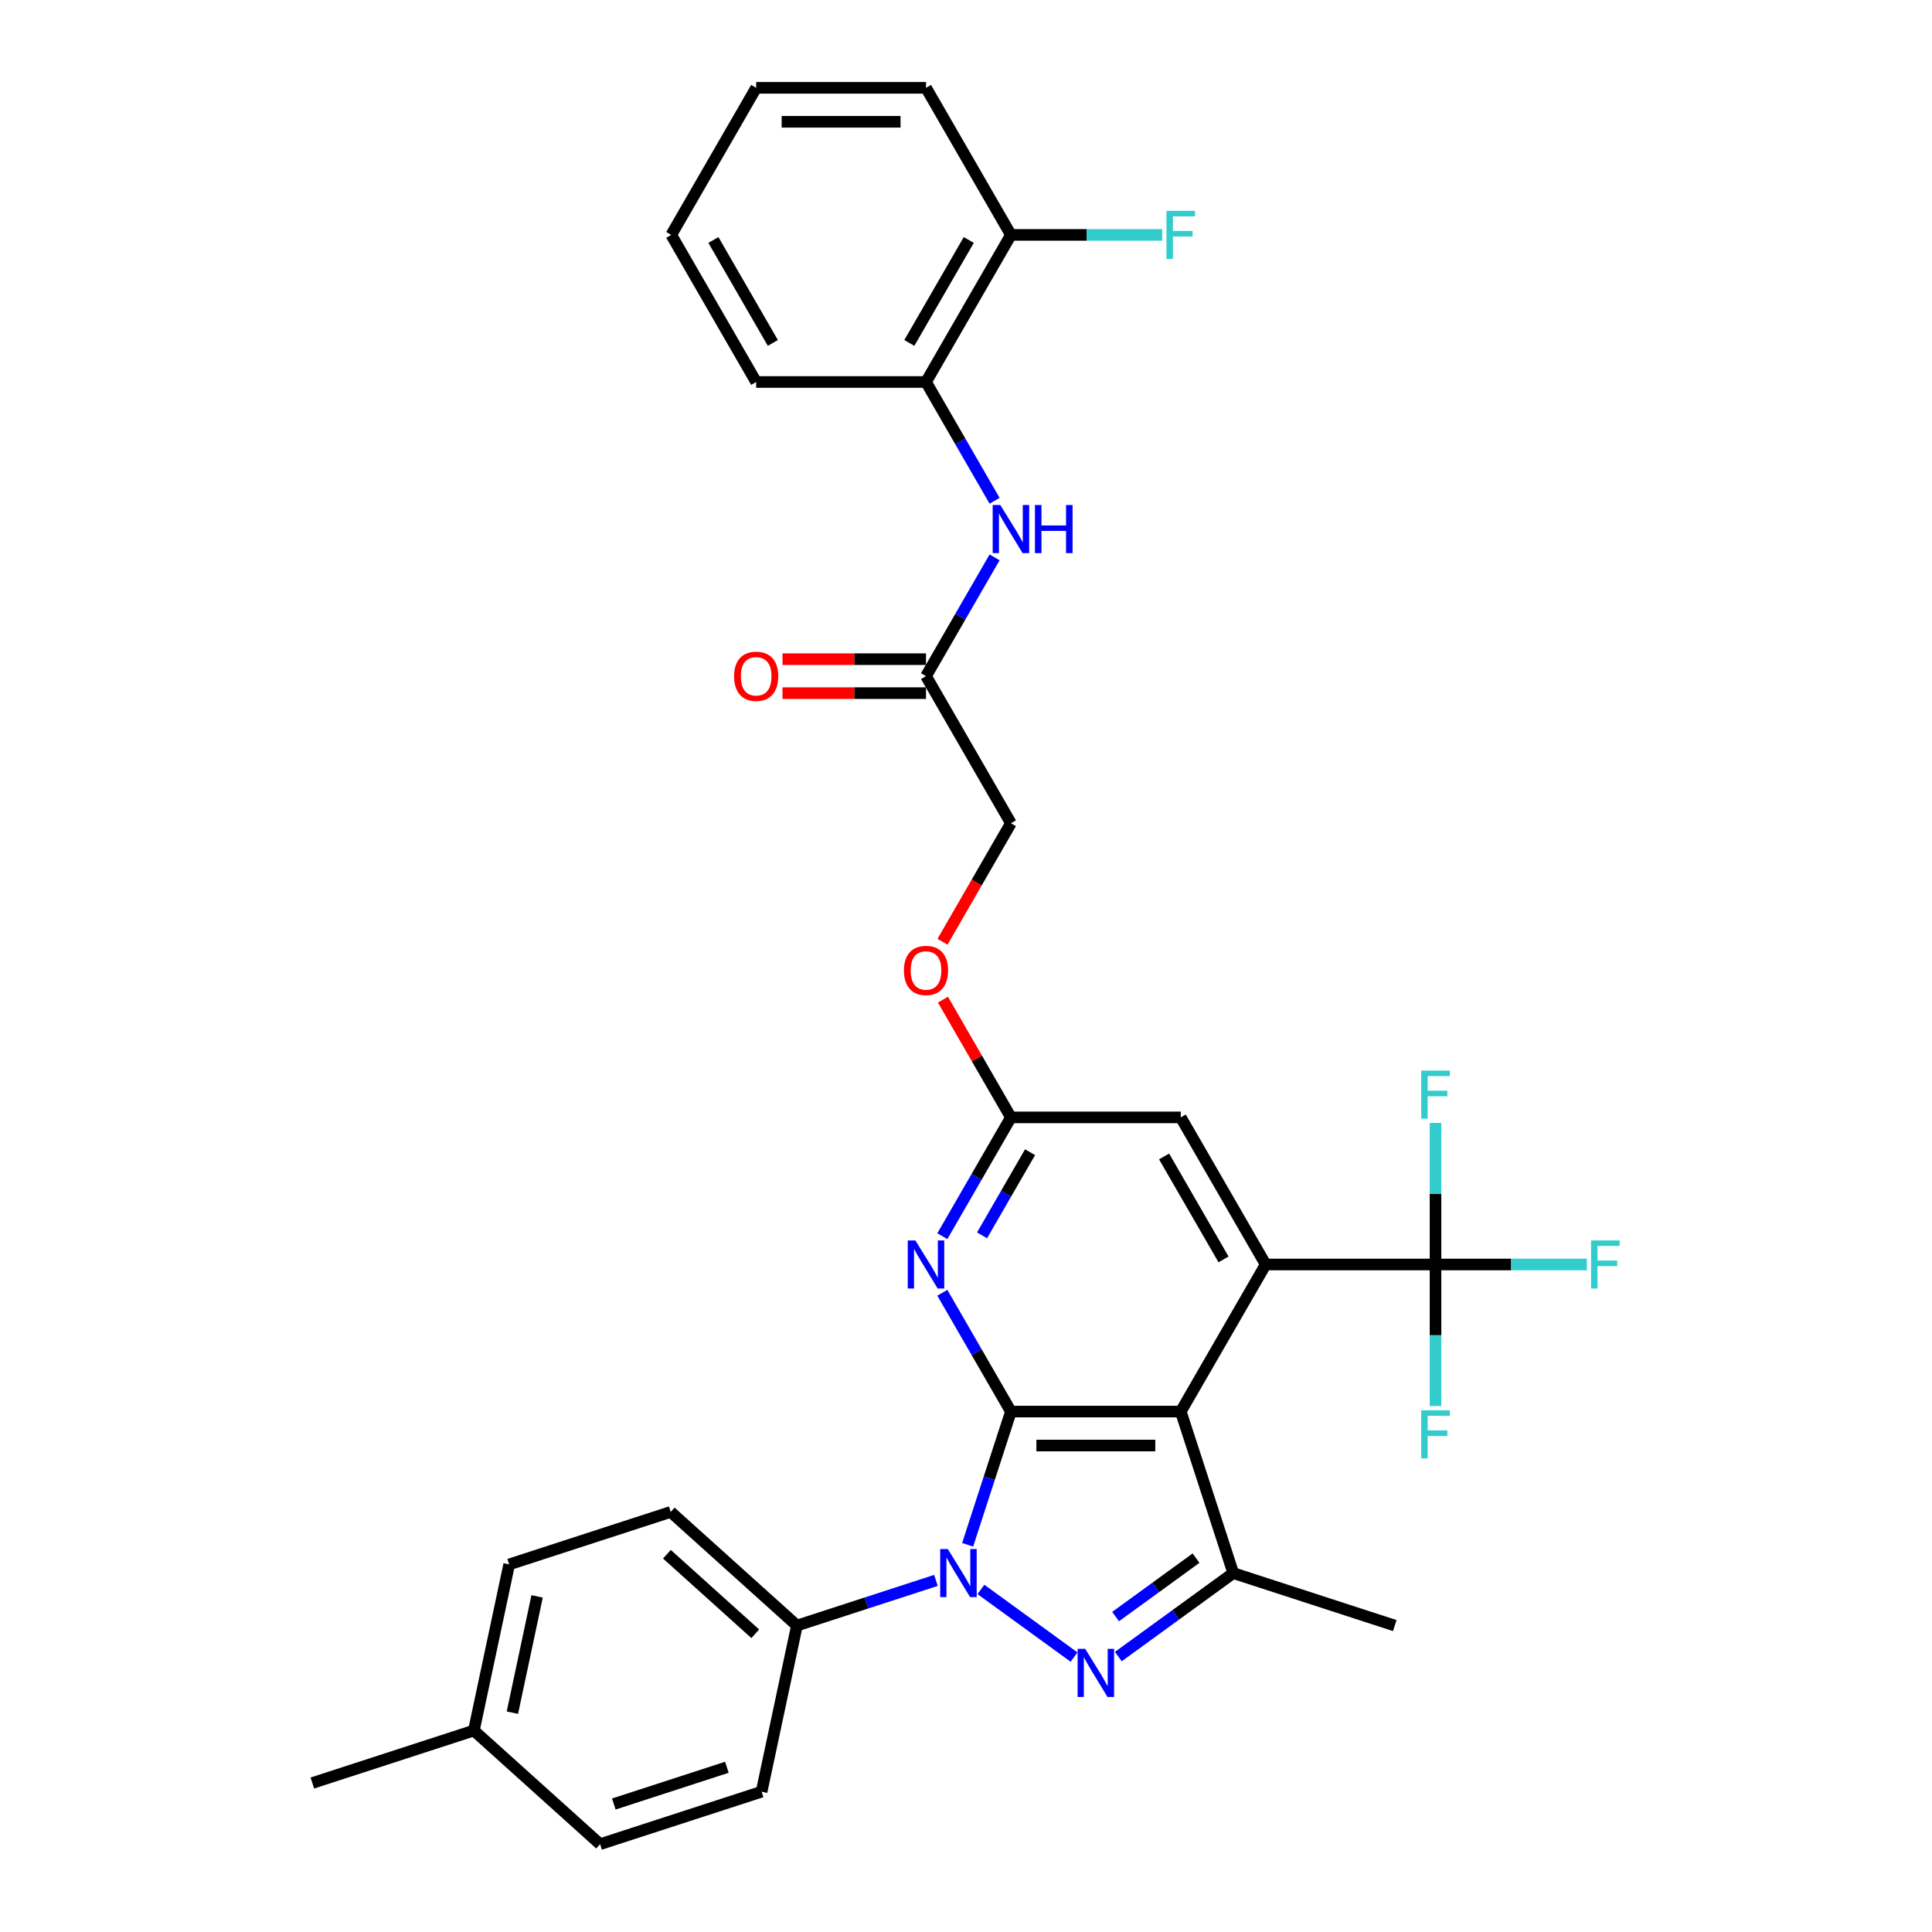 <?xml version='1.0' encoding='iso-8859-1'?>
<svg version='1.1' baseProfile='full'
              xmlns='http://www.w3.org/2000/svg'
                      xmlns:rdkit='http://www.rdkit.org/xml'
                      xmlns:xlink='http://www.w3.org/1999/xlink'
                  xml:space='preserve'
width='1000px' height='1000px' viewBox='0 0 1000 1000'>
<!-- END OF HEADER -->
<rect style='opacity:1.0;fill:#FFFFFF;stroke:none' width='1000' height='1000' x='0' y='0'> </rect>
<path class='bond-0' d='M 523.253,730.625 L 512.05,765.104' style='fill:none;fill-rule:evenodd;stroke:#000000;stroke-width:6px;stroke-linecap:butt;stroke-linejoin:miter;stroke-opacity:1' />
<path class='bond-0' d='M 512.05,765.104 L 500.847,799.584' style='fill:none;fill-rule:evenodd;stroke:#0000FF;stroke-width:6px;stroke-linecap:butt;stroke-linejoin:miter;stroke-opacity:1' />
<path class='bond-1' d='M 523.253,730.625 L 611.161,730.625' style='fill:none;fill-rule:evenodd;stroke:#000000;stroke-width:6px;stroke-linecap:butt;stroke-linejoin:miter;stroke-opacity:1' />
<path class='bond-1' d='M 536.439,748.206 L 597.975,748.206' style='fill:none;fill-rule:evenodd;stroke:#000000;stroke-width:6px;stroke-linecap:butt;stroke-linejoin:miter;stroke-opacity:1' />
<path class='bond-5' d='M 523.253,730.625 L 505.504,699.882' style='fill:none;fill-rule:evenodd;stroke:#000000;stroke-width:6px;stroke-linecap:butt;stroke-linejoin:miter;stroke-opacity:1' />
<path class='bond-5' d='M 505.504,699.882 L 487.755,669.14' style='fill:none;fill-rule:evenodd;stroke:#0000FF;stroke-width:6px;stroke-linecap:butt;stroke-linejoin:miter;stroke-opacity:1' />
<path class='bond-2' d='M 507.727,822.686 L 555.928,857.705' style='fill:none;fill-rule:evenodd;stroke:#0000FF;stroke-width:6px;stroke-linecap:butt;stroke-linejoin:miter;stroke-opacity:1' />
<path class='bond-9' d='M 484.45,818.011 L 448.467,829.703' style='fill:none;fill-rule:evenodd;stroke:#0000FF;stroke-width:6px;stroke-linecap:butt;stroke-linejoin:miter;stroke-opacity:1' />
<path class='bond-9' d='M 448.467,829.703 L 412.484,841.394' style='fill:none;fill-rule:evenodd;stroke:#000000;stroke-width:6px;stroke-linecap:butt;stroke-linejoin:miter;stroke-opacity:1' />
<path class='bond-3' d='M 611.161,730.625 L 655.114,654.495' style='fill:none;fill-rule:evenodd;stroke:#000000;stroke-width:6px;stroke-linecap:butt;stroke-linejoin:miter;stroke-opacity:1' />
<path class='bond-4' d='M 611.161,730.625 L 638.326,814.229' style='fill:none;fill-rule:evenodd;stroke:#000000;stroke-width:6px;stroke-linecap:butt;stroke-linejoin:miter;stroke-opacity:1' />
<path class='bond-32' d='M 578.846,857.444 L 608.586,835.837' style='fill:none;fill-rule:evenodd;stroke:#0000FF;stroke-width:6px;stroke-linecap:butt;stroke-linejoin:miter;stroke-opacity:1' />
<path class='bond-32' d='M 608.586,835.837 L 638.326,814.229' style='fill:none;fill-rule:evenodd;stroke:#000000;stroke-width:6px;stroke-linecap:butt;stroke-linejoin:miter;stroke-opacity:1' />
<path class='bond-32' d='M 577.434,836.738 L 598.252,821.613' style='fill:none;fill-rule:evenodd;stroke:#0000FF;stroke-width:6px;stroke-linecap:butt;stroke-linejoin:miter;stroke-opacity:1' />
<path class='bond-32' d='M 598.252,821.613 L 619.07,806.488' style='fill:none;fill-rule:evenodd;stroke:#000000;stroke-width:6px;stroke-linecap:butt;stroke-linejoin:miter;stroke-opacity:1' />
<path class='bond-6' d='M 655.114,654.495 L 743.022,654.495' style='fill:none;fill-rule:evenodd;stroke:#000000;stroke-width:6px;stroke-linecap:butt;stroke-linejoin:miter;stroke-opacity:1' />
<path class='bond-33' d='M 655.114,654.495 L 611.161,578.365' style='fill:none;fill-rule:evenodd;stroke:#000000;stroke-width:6px;stroke-linecap:butt;stroke-linejoin:miter;stroke-opacity:1' />
<path class='bond-33' d='M 633.295,651.866 L 602.528,598.575' style='fill:none;fill-rule:evenodd;stroke:#000000;stroke-width:6px;stroke-linecap:butt;stroke-linejoin:miter;stroke-opacity:1' />
<path class='bond-23' d='M 638.326,814.229 L 721.93,841.394' style='fill:none;fill-rule:evenodd;stroke:#000000;stroke-width:6px;stroke-linecap:butt;stroke-linejoin:miter;stroke-opacity:1' />
<path class='bond-7' d='M 487.755,639.849 L 505.504,609.107' style='fill:none;fill-rule:evenodd;stroke:#0000FF;stroke-width:6px;stroke-linecap:butt;stroke-linejoin:miter;stroke-opacity:1' />
<path class='bond-7' d='M 505.504,609.107 L 523.253,578.365' style='fill:none;fill-rule:evenodd;stroke:#000000;stroke-width:6px;stroke-linecap:butt;stroke-linejoin:miter;stroke-opacity:1' />
<path class='bond-7' d='M 508.306,639.417 L 520.73,617.898' style='fill:none;fill-rule:evenodd;stroke:#0000FF;stroke-width:6px;stroke-linecap:butt;stroke-linejoin:miter;stroke-opacity:1' />
<path class='bond-7' d='M 520.73,617.898 L 533.155,596.378' style='fill:none;fill-rule:evenodd;stroke:#000000;stroke-width:6px;stroke-linecap:butt;stroke-linejoin:miter;stroke-opacity:1' />
<path class='bond-16' d='M 743.022,654.495 L 782.176,654.495' style='fill:none;fill-rule:evenodd;stroke:#000000;stroke-width:6px;stroke-linecap:butt;stroke-linejoin:miter;stroke-opacity:1' />
<path class='bond-16' d='M 782.176,654.495 L 821.33,654.495' style='fill:none;fill-rule:evenodd;stroke:#33CCCC;stroke-width:6px;stroke-linecap:butt;stroke-linejoin:miter;stroke-opacity:1' />
<path class='bond-17' d='M 743.022,654.495 L 743.022,617.864' style='fill:none;fill-rule:evenodd;stroke:#000000;stroke-width:6px;stroke-linecap:butt;stroke-linejoin:miter;stroke-opacity:1' />
<path class='bond-17' d='M 743.022,617.864 L 743.022,581.233' style='fill:none;fill-rule:evenodd;stroke:#33CCCC;stroke-width:6px;stroke-linecap:butt;stroke-linejoin:miter;stroke-opacity:1' />
<path class='bond-18' d='M 743.022,654.495 L 743.022,691.126' style='fill:none;fill-rule:evenodd;stroke:#000000;stroke-width:6px;stroke-linecap:butt;stroke-linejoin:miter;stroke-opacity:1' />
<path class='bond-18' d='M 743.022,691.126 L 743.022,727.756' style='fill:none;fill-rule:evenodd;stroke:#33CCCC;stroke-width:6px;stroke-linecap:butt;stroke-linejoin:miter;stroke-opacity:1' />
<path class='bond-10' d='M 523.253,578.365 L 611.161,578.365' style='fill:none;fill-rule:evenodd;stroke:#000000;stroke-width:6px;stroke-linecap:butt;stroke-linejoin:miter;stroke-opacity:1' />
<path class='bond-14' d='M 523.253,578.365 L 505.657,547.886' style='fill:none;fill-rule:evenodd;stroke:#000000;stroke-width:6px;stroke-linecap:butt;stroke-linejoin:miter;stroke-opacity:1' />
<path class='bond-14' d='M 505.657,547.886 L 488.06,517.407' style='fill:none;fill-rule:evenodd;stroke:#FF0000;stroke-width:6px;stroke-linecap:butt;stroke-linejoin:miter;stroke-opacity:1' />
<path class='bond-8' d='M 514.798,288.49 L 497.049,319.232' style='fill:none;fill-rule:evenodd;stroke:#0000FF;stroke-width:6px;stroke-linecap:butt;stroke-linejoin:miter;stroke-opacity:1' />
<path class='bond-8' d='M 497.049,319.232 L 479.3,349.975' style='fill:none;fill-rule:evenodd;stroke:#000000;stroke-width:6px;stroke-linecap:butt;stroke-linejoin:miter;stroke-opacity:1' />
<path class='bond-12' d='M 514.798,259.199 L 497.049,228.457' style='fill:none;fill-rule:evenodd;stroke:#0000FF;stroke-width:6px;stroke-linecap:butt;stroke-linejoin:miter;stroke-opacity:1' />
<path class='bond-12' d='M 497.049,228.457 L 479.3,197.715' style='fill:none;fill-rule:evenodd;stroke:#000000;stroke-width:6px;stroke-linecap:butt;stroke-linejoin:miter;stroke-opacity:1' />
<path class='bond-19' d='M 412.484,841.394 L 347.156,782.573' style='fill:none;fill-rule:evenodd;stroke:#000000;stroke-width:6px;stroke-linecap:butt;stroke-linejoin:miter;stroke-opacity:1' />
<path class='bond-19' d='M 390.92,845.637 L 345.191,804.462' style='fill:none;fill-rule:evenodd;stroke:#000000;stroke-width:6px;stroke-linecap:butt;stroke-linejoin:miter;stroke-opacity:1' />
<path class='bond-20' d='M 412.484,841.394 L 394.207,927.381' style='fill:none;fill-rule:evenodd;stroke:#000000;stroke-width:6px;stroke-linecap:butt;stroke-linejoin:miter;stroke-opacity:1' />
<path class='bond-11' d='M 479.3,349.975 L 523.253,426.105' style='fill:none;fill-rule:evenodd;stroke:#000000;stroke-width:6px;stroke-linecap:butt;stroke-linejoin:miter;stroke-opacity:1' />
<path class='bond-15' d='M 479.3,341.184 L 442.159,341.184' style='fill:none;fill-rule:evenodd;stroke:#000000;stroke-width:6px;stroke-linecap:butt;stroke-linejoin:miter;stroke-opacity:1' />
<path class='bond-15' d='M 442.159,341.184 L 405.018,341.184' style='fill:none;fill-rule:evenodd;stroke:#FF0000;stroke-width:6px;stroke-linecap:butt;stroke-linejoin:miter;stroke-opacity:1' />
<path class='bond-15' d='M 479.3,358.765 L 442.159,358.765' style='fill:none;fill-rule:evenodd;stroke:#000000;stroke-width:6px;stroke-linecap:butt;stroke-linejoin:miter;stroke-opacity:1' />
<path class='bond-15' d='M 442.159,358.765 L 405.018,358.765' style='fill:none;fill-rule:evenodd;stroke:#FF0000;stroke-width:6px;stroke-linecap:butt;stroke-linejoin:miter;stroke-opacity:1' />
<path class='bond-13' d='M 479.3,197.715 L 523.253,121.585' style='fill:none;fill-rule:evenodd;stroke:#000000;stroke-width:6px;stroke-linecap:butt;stroke-linejoin:miter;stroke-opacity:1' />
<path class='bond-13' d='M 470.667,177.504 L 501.434,124.213' style='fill:none;fill-rule:evenodd;stroke:#000000;stroke-width:6px;stroke-linecap:butt;stroke-linejoin:miter;stroke-opacity:1' />
<path class='bond-27' d='M 479.3,197.715 L 391.392,197.715' style='fill:none;fill-rule:evenodd;stroke:#000000;stroke-width:6px;stroke-linecap:butt;stroke-linejoin:miter;stroke-opacity:1' />
<path class='bond-22' d='M 523.253,121.585 L 562.407,121.585' style='fill:none;fill-rule:evenodd;stroke:#000000;stroke-width:6px;stroke-linecap:butt;stroke-linejoin:miter;stroke-opacity:1' />
<path class='bond-22' d='M 562.407,121.585 L 601.561,121.585' style='fill:none;fill-rule:evenodd;stroke:#33CCCC;stroke-width:6px;stroke-linecap:butt;stroke-linejoin:miter;stroke-opacity:1' />
<path class='bond-28' d='M 523.253,121.585 L 479.3,45.455' style='fill:none;fill-rule:evenodd;stroke:#000000;stroke-width:6px;stroke-linecap:butt;stroke-linejoin:miter;stroke-opacity:1' />
<path class='bond-21' d='M 487.836,487.449 L 505.545,456.777' style='fill:none;fill-rule:evenodd;stroke:#FF0000;stroke-width:6px;stroke-linecap:butt;stroke-linejoin:miter;stroke-opacity:1' />
<path class='bond-21' d='M 505.545,456.777 L 523.253,426.105' style='fill:none;fill-rule:evenodd;stroke:#000000;stroke-width:6px;stroke-linecap:butt;stroke-linejoin:miter;stroke-opacity:1' />
<path class='bond-24' d='M 347.156,782.573 L 263.551,809.738' style='fill:none;fill-rule:evenodd;stroke:#000000;stroke-width:6px;stroke-linecap:butt;stroke-linejoin:miter;stroke-opacity:1' />
<path class='bond-25' d='M 394.207,927.381 L 310.602,954.545' style='fill:none;fill-rule:evenodd;stroke:#000000;stroke-width:6px;stroke-linecap:butt;stroke-linejoin:miter;stroke-opacity:1' />
<path class='bond-25' d='M 376.233,914.734 L 317.71,933.75' style='fill:none;fill-rule:evenodd;stroke:#000000;stroke-width:6px;stroke-linecap:butt;stroke-linejoin:miter;stroke-opacity:1' />
<path class='bond-34' d='M 263.551,809.738 L 245.274,895.724' style='fill:none;fill-rule:evenodd;stroke:#000000;stroke-width:6px;stroke-linecap:butt;stroke-linejoin:miter;stroke-opacity:1' />
<path class='bond-34' d='M 278.007,826.291 L 265.213,886.481' style='fill:none;fill-rule:evenodd;stroke:#000000;stroke-width:6px;stroke-linecap:butt;stroke-linejoin:miter;stroke-opacity:1' />
<path class='bond-26' d='M 310.602,954.545 L 245.274,895.724' style='fill:none;fill-rule:evenodd;stroke:#000000;stroke-width:6px;stroke-linecap:butt;stroke-linejoin:miter;stroke-opacity:1' />
<path class='bond-29' d='M 245.274,895.724 L 161.669,922.889' style='fill:none;fill-rule:evenodd;stroke:#000000;stroke-width:6px;stroke-linecap:butt;stroke-linejoin:miter;stroke-opacity:1' />
<path class='bond-30' d='M 391.392,197.715 L 347.439,121.585' style='fill:none;fill-rule:evenodd;stroke:#000000;stroke-width:6px;stroke-linecap:butt;stroke-linejoin:miter;stroke-opacity:1' />
<path class='bond-30' d='M 400.025,177.504 L 369.258,124.213' style='fill:none;fill-rule:evenodd;stroke:#000000;stroke-width:6px;stroke-linecap:butt;stroke-linejoin:miter;stroke-opacity:1' />
<path class='bond-35' d='M 479.3,45.455 L 391.392,45.455' style='fill:none;fill-rule:evenodd;stroke:#000000;stroke-width:6px;stroke-linecap:butt;stroke-linejoin:miter;stroke-opacity:1' />
<path class='bond-35' d='M 466.114,63.036 L 404.578,63.036' style='fill:none;fill-rule:evenodd;stroke:#000000;stroke-width:6px;stroke-linecap:butt;stroke-linejoin:miter;stroke-opacity:1' />
<path class='bond-31' d='M 347.439,121.585 L 391.392,45.455' style='fill:none;fill-rule:evenodd;stroke:#000000;stroke-width:6px;stroke-linecap:butt;stroke-linejoin:miter;stroke-opacity:1' />
<path  class='atom-1' d='M 490.586 801.782
L 498.743 814.968
Q 499.552 816.269, 500.853 818.625
Q 502.154 820.981, 502.224 821.121
L 502.224 801.782
L 505.53 801.782
L 505.53 826.677
L 502.119 826.677
L 493.363 812.26
Q 492.344 810.572, 491.254 808.638
Q 490.199 806.704, 489.882 806.107
L 489.882 826.677
L 486.647 826.677
L 486.647 801.782
L 490.586 801.782
' fill='#0000FF'/>
<path  class='atom-3' d='M 561.704 853.452
L 569.862 866.638
Q 570.671 867.939, 571.972 870.295
Q 573.273 872.651, 573.343 872.792
L 573.343 853.452
L 576.648 853.452
L 576.648 878.348
L 573.238 878.348
L 564.482 863.931
Q 563.462 862.243, 562.372 860.309
Q 561.317 858.375, 561.001 857.777
L 561.001 878.348
L 557.766 878.348
L 557.766 853.452
L 561.704 853.452
' fill='#0000FF'/>
<path  class='atom-6' d='M 473.797 642.047
L 481.955 655.233
Q 482.763 656.534, 484.064 658.89
Q 485.365 661.246, 485.436 661.386
L 485.436 642.047
L 488.741 642.047
L 488.741 666.942
L 485.33 666.942
L 476.575 652.525
Q 475.555 650.838, 474.465 648.904
Q 473.41 646.97, 473.093 646.372
L 473.093 666.942
L 469.858 666.942
L 469.858 642.047
L 473.797 642.047
' fill='#0000FF'/>
<path  class='atom-9' d='M 517.75 261.397
L 525.908 274.583
Q 526.717 275.884, 528.018 278.24
Q 529.319 280.596, 529.389 280.736
L 529.389 261.397
L 532.695 261.397
L 532.695 286.292
L 529.284 286.292
L 520.528 271.875
Q 519.509 270.188, 518.418 268.254
Q 517.364 266.32, 517.047 265.722
L 517.047 286.292
L 513.812 286.292
L 513.812 261.397
L 517.75 261.397
' fill='#0000FF'/>
<path  class='atom-9' d='M 535.683 261.397
L 539.059 261.397
L 539.059 271.981
L 551.788 271.981
L 551.788 261.397
L 555.164 261.397
L 555.164 286.292
L 551.788 286.292
L 551.788 274.794
L 539.059 274.794
L 539.059 286.292
L 535.683 286.292
L 535.683 261.397
' fill='#0000FF'/>
<path  class='atom-15' d='M 467.872 502.305
Q 467.872 496.327, 470.825 492.987
Q 473.779 489.646, 479.3 489.646
Q 484.82 489.646, 487.774 492.987
Q 490.728 496.327, 490.728 502.305
Q 490.728 508.353, 487.739 511.799
Q 484.75 515.21, 479.3 515.21
Q 473.814 515.21, 470.825 511.799
Q 467.872 508.388, 467.872 502.305
M 479.3 512.397
Q 483.097 512.397, 485.137 509.865
Q 487.211 507.298, 487.211 502.305
Q 487.211 497.417, 485.137 494.956
Q 483.097 492.459, 479.3 492.459
Q 475.502 492.459, 473.428 494.921
Q 471.388 497.382, 471.388 502.305
Q 471.388 507.333, 473.428 509.865
Q 475.502 512.397, 479.3 512.397
' fill='#FF0000'/>
<path  class='atom-16' d='M 379.964 350.045
Q 379.964 344.067, 382.918 340.727
Q 385.872 337.386, 391.392 337.386
Q 396.913 337.386, 399.867 340.727
Q 402.82 344.067, 402.82 350.045
Q 402.82 356.093, 399.831 359.539
Q 396.843 362.95, 391.392 362.95
Q 385.907 362.95, 382.918 359.539
Q 379.964 356.128, 379.964 350.045
M 391.392 360.137
Q 395.19 360.137, 397.229 357.605
Q 399.304 355.038, 399.304 350.045
Q 399.304 345.157, 397.229 342.696
Q 395.19 340.199, 391.392 340.199
Q 387.595 340.199, 385.52 342.661
Q 383.481 345.122, 383.481 350.045
Q 383.481 355.073, 385.52 357.605
Q 387.595 360.137, 391.392 360.137
' fill='#FF0000'/>
<path  class='atom-17' d='M 823.527 642.047
L 838.331 642.047
L 838.331 644.895
L 826.868 644.895
L 826.868 652.455
L 837.065 652.455
L 837.065 655.338
L 826.868 655.338
L 826.868 666.942
L 823.527 666.942
L 823.527 642.047
' fill='#33CCCC'/>
<path  class='atom-18' d='M 735.62 554.139
L 750.424 554.139
L 750.424 556.988
L 738.96 556.988
L 738.96 564.548
L 749.158 564.548
L 749.158 567.431
L 738.96 567.431
L 738.96 579.035
L 735.62 579.035
L 735.62 554.139
' fill='#33CCCC'/>
<path  class='atom-19' d='M 735.62 729.954
L 750.424 729.954
L 750.424 732.802
L 738.96 732.802
L 738.96 740.362
L 749.158 740.362
L 749.158 743.246
L 738.96 743.246
L 738.96 754.85
L 735.62 754.85
L 735.62 729.954
' fill='#33CCCC'/>
<path  class='atom-23' d='M 603.759 109.137
L 618.563 109.137
L 618.563 111.985
L 607.099 111.985
L 607.099 119.545
L 617.297 119.545
L 617.297 122.428
L 607.099 122.428
L 607.099 134.032
L 603.759 134.032
L 603.759 109.137
' fill='#33CCCC'/>
</svg>
